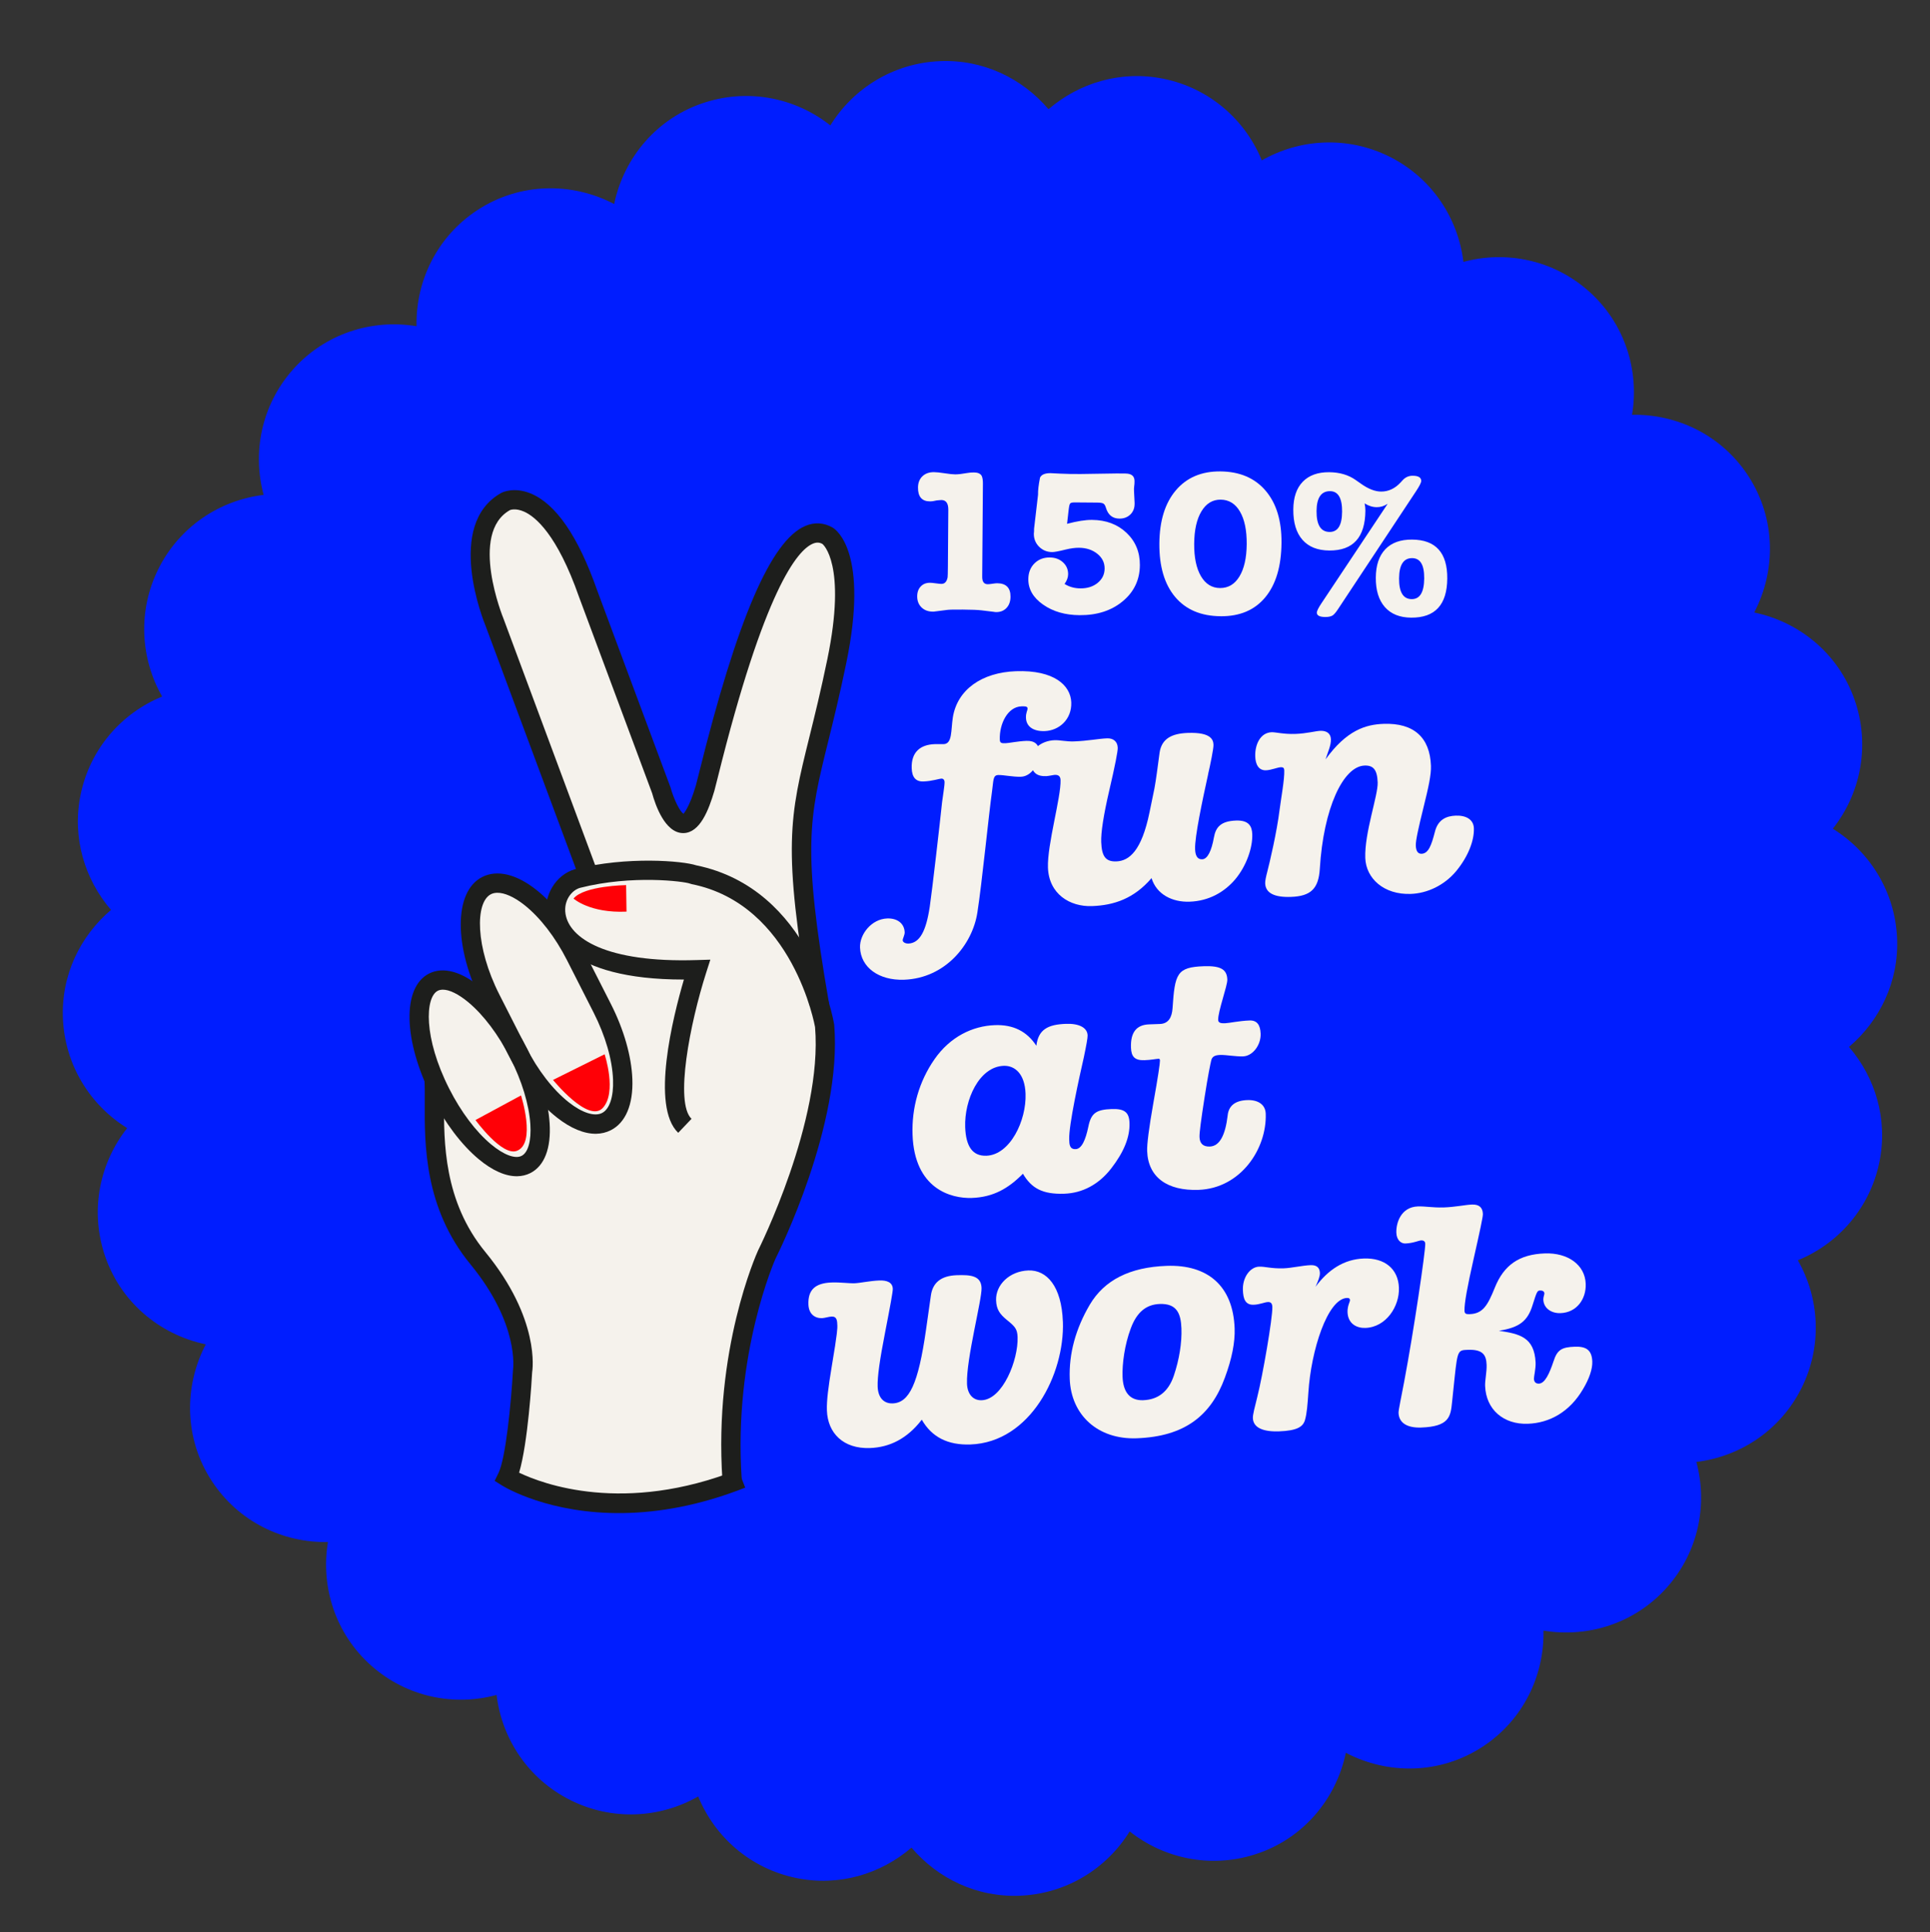 <?xml version="1.0" encoding="UTF-8"?>
<svg id="Ebene_1" xmlns="http://www.w3.org/2000/svg" version="1.1" viewBox="0 0 885.89 886.67">
  <rect x="0" y="0" width="885.89" height="886.67" fill="#333333" stroke="none"/>
  <!-- Generator: Adobe Illustrator 29.3.1, SVG Export Plug-In . SVG Version: 2.1.0 Build 151)  -->
  <defs>
    <style>
      .st0 {
        fill: #ff0006;
      }

      .st1 {
        fill: #1d1e1c;
      }

      .st2 {
        fill: #001dff;
      }

      .st3 {
        fill: #f5f2ec;
      }
    </style>
  </defs>
  <path class="st2" d="M870.78,430.49c-.94-21.37-12.57-39.73-29.5-50.18,12.35-15.59,17.04-36.81,10.65-57.22-6.97-22.27-25.39-37.55-46.72-42.01,10.09-19.31,9.98-43.24-2.79-62.77-12.17-18.59-32.6-28.36-53.29-27.95,3.4-20.41-3.3-42.05-19.93-56.78-16.27-14.41-37.96-18.67-57.48-13.4-2.41-20.07-14.49-38.59-33.93-48.29-19.3-9.62-41.19-8.24-58.61,1.71-7.59-18.57-23.98-33.14-45.12-37.45-19.58-3.99-38.72,1.89-52.79,13.97-12-14.13-29.99-22.94-49.95-22.06-21.37.94-39.73,12.57-50.18,29.49-15.59-12.35-36.81-17.04-57.22-10.65-22.27,6.97-37.55,25.39-42.01,46.72-19.31-10.09-43.24-9.98-62.77,2.79-18.6,12.17-28.36,32.6-27.95,53.29-20.41-3.4-42.04,3.3-56.78,19.93-14.41,16.27-18.67,37.96-13.4,57.48-20.07,2.41-38.59,14.49-48.29,33.93-9.62,19.3-8.24,41.2,1.71,58.61-18.57,7.59-33.14,23.98-37.45,45.12-3.99,19.58,1.89,38.72,13.97,52.79-14.13,12-22.94,29.99-22.06,49.95.94,21.37,12.57,39.73,29.49,50.18-12.35,15.59-17.04,36.81-10.65,57.22,6.97,22.27,25.39,37.55,46.72,42.01-10.09,19.31-9.98,43.24,2.79,62.77,12.17,18.59,32.6,28.36,53.29,27.95-3.4,20.41,3.3,42.05,19.93,56.78,16.27,14.41,37.96,18.68,57.48,13.4,2.41,20.07,14.49,38.59,33.93,48.29,19.3,9.62,41.19,8.24,58.61-1.71,7.59,18.57,23.98,33.14,45.12,37.45,19.58,3.99,38.72-1.89,52.79-13.97,12,14.13,29.99,22.94,49.95,22.06,21.37-.94,39.73-12.57,50.18-29.5,15.59,12.35,36.81,17.04,57.22,10.65,22.27-6.97,37.55-25.39,42.01-46.72,19.31,10.09,43.24,9.98,62.77-2.79,18.6-12.17,28.36-32.6,27.95-53.29,20.41,3.4,42.05-3.3,56.78-19.93,14.41-16.27,18.67-37.96,13.4-57.48,20.07-2.41,38.59-14.49,48.29-33.93,9.62-19.3,8.24-41.2-1.71-58.61,18.57-7.59,33.14-23.98,37.45-45.12,3.99-19.58-1.89-38.72-13.97-52.79,14.13-12,22.94-29.99,22.07-49.95Z"/>
  <g>
    <path class="st3" d="M470.93,329.44c-.09-2.47.77-3.37.73-4.38-.04-1.01-1.5-.96-2.83-.91-6.31.22-10.16,8.04-9.91,15.27.06,1.6.8,1.71,2.71,1.64,1.61-.06,5.56-.93,9.52-1.07,3.82-.14,5.8,1.68,5.92,5.15.17,4.77-3.29,11.13-8.43,11.31-3.67.13-8.12-.88-10.47-.79-2.49.09-2.11,2.54-2.82,7.49-1.42,9.9-4.67,42.6-6.72,55.57-2.27,14.84-14.83,30.21-33.64,30.88-11.6.41-19.91-5.67-20.23-14.79-.21-6.07,5.27-13.08,12.47-13.33,4.7-.17,7.89,2.33,8.03,6.38.04,1.15-.94,2.93-.91,3.64.04,1.02,1.54,1.54,2.56,1.51,5.29-.19,8.18-5.79,9.85-16.86,1.07-7.13,4.78-39.41,5.66-47.99.34-2.91,1.2-7.57,1.14-9.31-.04-1.01-.64-1.57-1.38-1.54-1.32.05-4.23,1.16-8.34,1.31-3.52.12-5.22-1.99-5.36-6.04-.27-7.52,4.04-10.86,10.5-11.09,1.03-.04,3.54.03,4.12,0,4.12-.15,3.32-6.2,4.27-12.32,2.05-12.67,13.25-20.59,28.97-21.15,17.49-.62,25.1,6.5,25.38,14.31.28,7.81-5.58,12.94-12.19,13.17-5.14.18-8.46-2.02-8.6-6.06Z"/>
    <path class="st3" d="M554.55,355.29c-2.66,12.11-6.19,28.74-5.99,34.38.1,2.75.9,4.75,3.25,4.67,2.51-.09,4.28-3.92,5.39-10.04.86-4.82,3.26-7.5,10.17-7.75,5.87-.21,7.3,2.64,7.43,6.25.21,6.07-2.57,14.43-7.8,20.7-4.94,5.82-12,9.98-20.97,10.29-7.79.28-15.13-3.23-17.46-10.82-8.05,9.4-17.21,12.48-27.36,12.84-10.13.36-19.76-5.52-20.19-17.67-.37-10.56,6.06-32.37,5.78-40.18-.06-1.73-.97-2.42-2.58-2.37-.6.02-2.78.53-3.96.58-4.11.15-6.96-1.34-7.17-7.27-.16-4.63,4.53-8.99,11-9.22,2.35-.08,5.46.68,8.84.56,6.33-.22,11.3-1.27,15.26-1.41,2.79-.1,4.76,1.42,4.86,4.31.06,1.6-1.19,8.02-3.87,19.54-2.68,11.54-3.87,19.4-3.71,23.74.24,6.66,2.08,9.05,6.94,8.88,5.87-.21,11.6-4.76,15.24-22.56l2.25-10.94c.74-3.94,1.43-9.46,2.37-16.45.95-6.27,5.43-8.74,12.92-9.01,11.02-.39,11.74,3.35,11.81,5.52.06,1.59-1.44,9.03-2.47,13.41Z"/>
    <path class="st3" d="M656.82,351.38c.15,4.19-1.12,9.88-3.44,19.24-2.31,9.35-3.59,15.19-3.51,17.37.08,2.16.73,3.88,2.64,3.81,3.23-.11,4.56-4.07,6.12-10.06,1.41-5.7,5.32-7.29,9.59-7.44,4.7-.17,8.16,1.75,8.31,5.8.19,5.49-2.5,12.83-8.14,19.68-5.5,6.57-13.32,10.18-20.82,10.44-12.34.44-20.56-7.08-20.89-16.49-.41-11.57,5.9-28.73,5.69-34.66-.21-5.93-2.05-7.89-6.02-7.75-9.85.35-18.87,19.64-20.54,47.35-.56,9.15-4.12,12.6-13.23,12.92-7.64.27-11.69-1.76-11.85-6.24-.04-1.01.34-2.92.99-5.4,1.03-3.94,4.37-18.11,5.62-28.29.69-5.39,2.3-13.98,2.15-18.18-.04-1.02-.49-1.44-1.52-1.4-1.62.06-4.37,1.32-6.87,1.41-3.38.12-4.81-2.72-4.93-6.34-.19-5.36,2.27-10.95,7.55-11.13,1.77-.06,5.48.97,10.92.78,5.14-.18,9.23-1.34,11.42-1.42,2.79-.1,4.75,1.13,4.85,3.88.1,2.75-1.41,5.85-2.46,9.21,9.67-13.37,18.41-16,26.64-16.29,13.97-.49,21.27,6.34,21.73,19.21Z"/>
    <path class="st3" d="M475.7,479.88c.91-7.42,5.25-9.75,13.63-10.04,5.87-.21,9.76,1.69,9.89,5.3.04,1.16-.57,4.51-1.7,9.92-2.16,9.49-6.99,31.24-6.75,37.89.08,2.17.16,4.49,2.95,4.39s4.56-4.22,5.82-10.2c1.25-6.27,3.54-7.95,10.74-8.2,6.03-.21,8,1.6,8.17,6.38.23,6.51-2.61,13.41-8.38,20.86-5.77,7.45-13.28,11.33-21.52,11.62-9.99.35-15.1-2.5-19.02-9.17-6.67,6.75-13.59,10.76-23.44,11.11-9.7.34-26.35-4.28-27.22-29.01-.44-12.3,2.96-24.44,10.1-34.68,7.14-10.25,17.41-15.25,27.7-15.61,8.38-.3,14.67,2.81,19.03,9.47ZM452.76,530.37c10.89-.39,18.42-16.14,17.98-28.44-.32-9.12-4.88-13-10.03-12.82-11.32.4-18.12,15.7-17.68,28.14.31,8.68,3.27,13.35,9.73,13.12Z"/>
    <path class="st3" d="M563.35,449.55c.1,2.75-4.33,14.63-4.2,18.54.06,1.59,1.97,1.52,3.28,1.47,1.91-.07,6.3-1.09,11.14-1.26,3.38-.12,4.92,2,5.07,6.05.19,5.35-3.75,10.27-8.01,10.42-3.53.13-7.83-.75-10.62-.65-2.79.1-3.65,1-4.04,2.47-.39,1.6-1.51,6.99-3.07,17.05-1.56,10.05-2.38,16.01-2.31,18.18.1,2.89,1.63,4.44,4.72,4.33,4.7-.17,7.16-5.62,8.19-14.19.43-4.51,3.42-6.93,9.01-7.13,4.7-.17,8.31,1.88,8.47,6.22.57,16.06-11.44,34.29-30.84,34.98-14.26.5-23.16-5.7-23.59-17.84-.11-3.04.8-10.46,2.89-22.26,2.09-11.66,3.03-18.07,2.99-19.22-.02-.58-.17-.86-.62-.85-1.03.04-3.51.56-6.45.66-4.55.16-6.08-1.67-6.23-5.72-.25-6.94,2.42-10.51,8.3-10.72l5-.18c3.96-.14,5.48-3.1,5.78-7.16,1.05-15.97,1.97-18.9,14.32-19.34,8.09-.29,10.66,1.65,10.82,6.13Z"/>
    <path class="st3" d="M487.88,606.49c.85,24.15-14.96,55.41-42.44,56.38-10.43.37-17.78-3.42-22.33-11.37-6.75,8.79-14.85,12.69-23.81,13.01-12.2.43-19.38-6.84-19.74-17.25-.16-4.49.65-10.75,2.22-20.21,2.68-15.74,2.61-17.76,2.57-18.77-.08-2.17-.15-4.19-2.64-4.11-1.18.04-3.21.69-4.38.73-3.23.11-6.1-1.81-6.26-6.29-.24-6.65,3.04-9.81,10.67-10.08,3.97-.14,7.82.45,10.61.35,2.49-.09,7.02-1.12,11.28-1.27,3.38-.12,6.06.8,6.17,3.83.05,1.3-1.2,8.02-3.55,20.12-2.37,12.1-3.56,20.25-3.4,24.74.18,5.06,2.79,7.86,6.89,7.72,7.65-.27,11.75-8.97,15.3-33.71l2.23-15.71c.82-6.12,4.83-9.16,11.88-9.41,6.33-.22,11.19.18,11.39,5.83.19,5.49-7.08,32.69-6.68,43.97.17,4.77,2.77,7.72,6.73,7.58,9.7-.34,16.86-18.56,16.49-28.97-.13-3.77-1.21-4.89-4.99-7.94-3.19-2.64-4.73-4.76-4.88-8.95-.25-7.08,6.15-13.39,14.81-13.7,8.38-.3,15.26,7.14,15.84,23.48Z"/>
    <path class="st3" d="M566.71,609.64c.22,6.36-1.27,13.95-4.49,22.6-6.31,17.17-18.18,27-40.51,27.79-17.79.63-30.1-10.66-30.69-27.3-.41-11.57,2.71-22.98,9.24-34.07,6.67-11.24,18.37-17.16,35.27-17.76,18.67-.66,30.49,9.06,31.18,28.74ZM524.76,642.55c6.62-.23,11.5-3.75,14.03-11.22,2.53-7.48,3.73-15.19,3.5-21.7-.25-6.94-2.18-11.51-9.96-11.23-6.03.21-10.47,3.56-13.29,11.19-2.83,7.49-3.99,16.36-3.78,22.14.25,6.94,3.19,11.05,9.5,10.83Z"/>
    <path class="st3" d="M642.12,591.03c.3,8.39-5.83,18.03-15.39,18.36-3.96.14-8.01-1.89-8.2-7.24-.1-2.75,1.15-4.97,1.14-5.4-.03-.73-.34-1.15-1.37-1.12-8.96.32-16.51,24.05-17.74,43.36-.39,5.66-.68,9.73-1.6,12.8-.92,2.93-3.51,4.76-11.89,5.06-6.9.24-11.82-1.46-11.99-6.09-.06-1.59.86-4.96,2.01-9.63,2.46-9.64,7.1-36.46,6.93-41.37-.06-1.6-.67-2.29-1.99-2.25-1.61.06-3.78,1.15-6.58,1.24-3.96.14-4.81-2.88-4.95-6.78-.2-5.79,3.31-10.55,7.43-10.7,2.79-.1,5.63.96,11.36.76,3.52-.12,8.63-1.32,12.31-1.45,2.79-.1,4.16,1.15,4.25,3.61.06,1.59-.9,3.8-1.99,6.29,5.76-7.73,12.94-12.62,22.2-12.95,9.41-.33,15.76,4.65,16.07,13.48Z"/>
    <path class="st3" d="M662.45,554.11c5.74-.2,10.11-1.23,13.19-1.34,3.39-.12,4.91,1.43,5.02,4.32.05,1.3-1.35,7.73-4.27,20.71-2.8,12.41-4.29,20.29-4.17,23.75.05,1.45.94,1.57,2.42,1.51,6.02-.21,8.24-4.06,11.49-12.14,4.18-10.43,11.23-15.31,22.99-15.73,10.43-.37,18.43,5.15,18.74,13.97.25,6.94-4.1,13.18-11.59,13.44-4.12.15-7.73-2.19-7.87-6.24-.04-1.01.5-2.33.49-2.77-.04-1.16-1.08-1.41-2.1-1.37-1.18.04-1.45.77-3.3,6.63-2.24,7.31-5.96,10.35-15.48,11.84,9.47,1.41,16.3,2.9,16.85,14.61.1,2.89-.8,6.4-.77,7.41.06,1.59.97,2.28,2.28,2.24,2.79-.1,4.84-4.66,6.71-10.23,1.72-5.41,3.88-6.5,9.77-6.71,5.14-.18,7.84,1.45,8.03,6.81.12,3.32-1.34,7.87-4.4,12.89-5.97,10.07-15.05,15.31-25.2,15.66-11.02.39-19.21-6.41-19.6-17.41-.09-2.46.8-6.54.69-9.58-.16-4.63-1.72-7.18-8.64-6.94-4.4.16-4.7.17-6.02,12.53l-1.21,11.63c-.65,6.54-1.38,11.05-14.16,11.5-6.61.23-10.23-2.24-10.39-6.73-.05-1.3,1.22-6.99,2.58-14.29,4.46-23.61,9.8-60,9.68-63.34-.05-1.29-1.09-1.55-1.82-1.52-1.18.04-3.64,1.29-7.31,1.42-1.91.07-4.02-1.46-4.14-4.92-.16-4.49,2.08-11.81,9.87-12.09,3.38-.12,6.93.62,11.63.46Z"/>
  </g>
  <g>
    <path class="st3" d="M199.28,499.23s-2.68,54.01,25.51,83.73c0,0,23.78,17.9,8.32,94.32,0,0,41.55,27.72,101.91,1.64,0,0,2.15-92.27,26.79-125.11,0,0,26.62-65.13,12.83-104,0,0-16.05-74.34,3.16-122.42,0,0,25.54-77.83-1.68-83.18,0,0-24.94-7.72-53.09,118.24,0,0-8.24,31.51-18.48,3.03l-43.88-116.27s-17.13-27.95-31.37-20.11c0,0-18.56,20.58-1.78,62.48l41.89,107.4s-16.05,9.99-15.27,20.69c0,0-19.28-17.65-32.02-12.58,0,0-10.95,11.92-.79,53.34,0,0-18.08-15.06-25.06-9.33,0,0-8.06,19.6,3.02,48.15Z"/>
    <g>
      <path class="st1" d="M286.13,694.35c-33.99.51-54.46-11.89-55.69-12.66l-3.39-2.12,1.76-3.59c3.31-6.75,5.79-31.93,6.66-47.21.08-.67,2.99-21.15-19.56-48.62-21.19-25.82-21.05-55.03-20.94-74.36.02-3.71.04-7.02-.12-9.79l8.84-.51c.17,2.94.15,6.43.14,10.35-.09,18.05-.24,45.34,18.93,68.69,25.33,30.87,21.67,54.26,21.5,55.24-.15,3.2-1.91,32.43-5.98,46.05,10.75,5.15,48.15,19.32,100.54-1.38l3.25,8.24c-21.21,8.38-40.05,11.43-55.94,11.67Z"/>
      <path class="st1" d="M237.41,539.78c-5.31.08-11.4-2.59-17.71-7.86-7.87-6.57-15.46-16.61-21.38-28.26-13.25-26.1-13.85-50.55-1.38-56.89,6.45-3.26,14.88-1,23.75,6.41,7.87,6.58,15.46,16.61,21.38,28.26,5.92,11.65,9.55,23.7,10.21,33.93.75,11.53-2.38,19.68-8.83,22.95-1.86.94-3.88,1.42-6.03,1.46ZM203.16,454.17c-.83.01-1.57.18-2.21.5-5.83,2.96-6.65,21.51,5.27,44.98,5.38,10.6,12.19,19.65,19.16,25.47,5.81,4.85,11.08,6.84,14.05,5.3,3-1.52,4.5-6.93,4.01-14.48-.59-9.06-3.88-19.89-9.27-30.5h0c-5.38-10.6-12.19-19.65-19.16-25.47-4.57-3.81-8.79-5.86-11.85-5.81Z"/>
      <path class="st1" d="M273.64,520.29c-5.47.08-11.67-2.46-18.05-7.49-8.24-6.5-16.06-16.55-22.04-28.31l-12.23-24.06c-13.12-25.83-13.11-51.29.02-57.97,6.82-3.45,15.62-1.37,24.79,5.86,8.23,6.49,16.06,16.55,22.03,28.31l12.23,24.07c5.98,11.76,9.48,24.01,9.87,34.49.43,11.68-3.08,20.01-9.89,23.47-2.08,1.05-4.34,1.59-6.74,1.63ZM228.2,409.7c-1.06.02-2.02.23-2.84.65-7.33,3.72-7.23,24.21,3.86,46.06l12.23,24.06c5.41,10.64,12.38,19.65,19.62,25.37,6.13,4.83,11.84,6.68,15.28,4.91,3.45-1.75,5.34-7.45,5.05-15.24-.34-9.23-3.51-20.17-8.91-30.81l-12.23-24.07c-5.41-10.64-12.38-19.65-19.62-25.37-4.66-3.67-9.08-5.62-12.45-5.56Z"/>
      <path class="st1" d="M331.6,679.15c-4.02-59.77,15.54-103.5,16.37-105.33.38-.75,29.74-59.5,26.15-102.5-.05-.21-9.91-56.24-56.63-65.59l-.88-.27c-2.52-.95-26.33-4.12-50.37,1.98-3.95,1.14-7.61,5.95-6.66,11.95,1.73,11.05,18.38,22.51,60.22,21.19l6.26-.19-1.91,5.96c-7.48,23.39-14.52,59.67-6.73,67.08l-6.11,6.42c-12.7-12.09-2.42-53.16,2.61-70.33-54.23.05-62.01-21.85-63.09-28.77-1.52-9.7,4.23-19.31,13.1-21.87,23.94-6.06,49.65-3.79,55.64-1.78,52.49,10.74,62.92,70.57,63.34,73.12,3.84,45.86-25.69,104.92-26.95,107.42-.12.26-19.38,43.47-15.52,100.91l-8.84.59Z"/>
      <path class="st1" d="M371.81,462.09c-12.75-73.55-9.34-87.29-.25-124.04,2.44-9.84,5.2-21,8.2-35.52,9.06-43.82-2.12-52.81-2.24-52.9-1.34-.77-2.75-.84-4.42-.13-7.11,3.01-22.23,20.98-43.67,107.44-.77,3.09-1.29,5.18-1.53,5.99-2.64,8.96-6.64,19.26-14.19,19.38-.07,0-.13,0-.2,0-8.28-.08-12.68-12.85-14.19-18.34l-33.55-90.06c-10.07-28.74-20.07-36.82-25.15-39.09-3.95-1.77-6.4-.79-6.51-.75-19.01,10.6-3.13,49.55-2.96,49.94l42.93,115.43-8.31,3.09-42.87-115.27c-.72-1.74-18.99-46.5,7.22-61.08.75-.38,5.95-2.77,13.38.24,11.62,4.73,21.91,19.7,30.6,44.48l33.64,90.35c1.59,5.72,4.44,11.4,6.04,12.21-.03-.27,2.47-2.31,5.64-13.06.23-.78.71-2.72,1.42-5.59,17.54-70.72,33.04-106.78,48.81-113.46,4.24-1.8,8.59-1.54,12.57.78,1.8,1.09,16.66,11.71,6.22,62.19-3.03,14.69-5.82,25.93-8.27,35.85-8.77,35.43-12.05,48.68.38,120.39l-8.73,1.51Z"/>
      <path class="st0" d="M218.25,513.98l20.9-11.29s7.06,21.95-1.87,25.42c-6.86,2.67-19.03-14.13-19.03-14.13Z"/>
      <path class="st0" d="M253.84,495.58l23.69-11.77s5.78,17.53-.86,24.64-22.83-12.88-22.83-12.88Z"/>
      <path class="st0" d="M287.4,406.18s-19.41.27-24.14,6.18c0,0,7.47,6.76,24.32,5.99l-.18-12.17Z"/>
    </g>
  </g>
  <g>
    <path class="st3" d="M451.16,222.33l-.32,42.35c-.02,2.27.83,3.41,2.53,3.42.5,0,1.23-.07,2.18-.22.95-.15,1.67-.22,2.18-.22,4.1.03,6.13,2.09,6.1,6.19-.02,2.14-.63,3.86-1.83,5.14-1.21,1.28-2.79,1.91-4.74,1.9-.44,0-.75-.04-.95-.1l-5.76-.7c-1.64-.2-4.5-.32-8.6-.35-3.78-.03-6.15.02-7.09.14l-5.68.72c-.25.06-.6.09-1.04.08-2.14-.02-3.87-.67-5.19-1.97-1.31-1.3-1.96-2.99-1.95-5.07.01-1.89.56-3.4,1.64-4.53,1.08-1.13,2.5-1.68,4.27-1.67.57,0,1.43.09,2.6.25,1.16.17,2.03.25,2.59.26,1.52.01,2.47-.99,2.86-3.01.06-.44.11-2.08.13-4.92l.19-26.09c.02-2.96-1.04-4.45-3.18-4.47-.38,0-1.07.06-2.08.17-1.26.31-2.33.46-3.22.45-3.65-.03-5.47-2.15-5.43-6.37.02-2.14.69-3.86,2.02-5.14,1.33-1.28,3.1-1.91,5.31-1.9,1.07,0,2.7.18,4.87.51,2.17.34,3.79.5,4.87.51,1.32,0,3.15-.2,5.49-.62,1.01-.18,2.05-.27,3.12-.26,1.7.01,2.86.49,3.49,1.44.44.76.65,2.12.63,4.07Z"/>
    <path class="st3" d="M490.6,233.3l-.81,7.08c4.61-1.22,8.43-1.83,11.45-1.8,6.43.05,11.71,2.02,15.84,5.93,4.13,3.91,6.17,8.86,6.13,14.84-.05,6.75-2.68,12.27-7.88,16.58-5.2,4.31-11.8,6.43-19.81,6.37-6.62-.05-12.2-1.66-16.74-4.85-4.55-3.19-6.8-7.08-6.77-11.68.02-2.96.96-5.37,2.8-7.21,1.84-1.84,4.18-2.76,7.02-2.74,2.46.02,4.48.76,6.08,2.22,1.6,1.46,2.39,3.3,2.37,5.5-.01,1.45-.56,2.93-1.64,4.43,2.13,1.34,4.55,2.02,7.26,2.04,3.22.02,5.87-.82,7.96-2.54,2.09-1.72,3.15-3.9,3.17-6.55.02-2.71-1.09-4.97-3.35-6.79-2.26-1.81-5.05-2.73-8.4-2.76-1.83-.01-3.84.26-6.05.8-3.22.8-5.31,1.19-6.25,1.18-2.4-.02-4.41-.84-6.03-2.46-1.63-1.62-2.43-3.63-2.41-6.02,0-.19.03-.53.1-1.04v-1.13s1.83-15.68,1.83-15.68c-.05-1.95.25-4.57.91-7.84.64-1.38,2.25-2.06,4.84-2.05-.06,0,1.42.08,4.44.22,3.03.15,6.18.2,9.45.17l16.45-.25,4.07.03c2.77.02,4.15,1.2,4.13,3.53,0,.95-.06,1.73-.16,2.36-.1.63-.12,1.45-.06,2.46l.25,5.01v.66c-.02,1.95-.68,3.56-1.98,4.81-1.3,1.25-2.96,1.87-4.98,1.86-3.15-.02-5.22-1.68-6.2-4.96-.31-1.08-.73-1.74-1.26-1.99-.53-.26-1.43-.39-2.69-.4l-10.4-.08c-1.07,0-1.75.14-2.03.46-.29.31-.5,1.07-.63,2.26Z"/>
    <path class="st3" d="M560.28,282.79c-9.02-.07-15.97-3.02-20.88-8.85-4.9-5.83-7.32-14.01-7.24-24.54.08-10.4,2.6-18.53,7.56-24.38,4.96-5.85,11.76-8.75,20.39-8.69,8.89.07,15.81,3,20.78,8.81,4.97,5.8,7.41,13.78,7.33,23.93-.08,10.77-2.55,19.11-7.42,25-4.86,5.89-11.71,8.8-20.53,8.73ZM560.3,229.29c-3.72-.03-6.66,1.77-8.83,5.37-2.17,3.61-3.28,8.57-3.33,14.87-.05,6.3.99,11.26,3.1,14.87,2.12,3.61,5.03,5.42,8.75,5.45,3.78.03,6.76-1.74,8.93-5.32,2.17-3.58,3.28-8.52,3.33-14.82.05-6.36-.99-11.35-3.1-14.96-2.12-3.61-5.06-5.43-8.85-5.46Z"/>
    <path class="st3" d="M606.65,276.71l30.31-45.53c-1.59,1.06-3.26,1.58-5.02,1.57-1.89-.01-3.75-.59-5.56-1.74.24,1.2.36,2.3.35,3.31-.09,12.29-5.62,18.39-16.59,18.31-5.36-.04-9.46-1.67-12.3-4.91-2.85-3.24-4.25-7.88-4.2-13.93.04-5.54,1.49-9.79,4.35-12.73,2.86-2.94,6.9-4.4,12.13-4.36,4.79.04,8.85,1.24,12.17,3.59l2.45,1.72c3.33,2.36,6.37,3.54,9.14,3.57,3.4.03,6.41-1.37,9.01-4.18l.95-1.04c1.27-1.38,2.82-2.06,4.65-2.04,2.58.02,3.87.82,3.86,2.39,0,.76-.77,2.29-2.3,4.61l-36.05,54.47c-.89,1.32-1.66,2.19-2.29,2.63-.82.5-1.96.74-3.41.73-2.58-.02-3.87-.69-3.86-2.01,0-.75.74-2.23,2.21-4.43ZM616.04,234.9c.05-6.3-1.79-9.47-5.51-9.5-4.1-.03-6.17,3.01-6.22,9.12-.05,6.37,1.95,9.56,5.98,9.59,3.78.03,5.7-3.04,5.74-9.22ZM631.51,265.08c.04-5.67,1.49-10.01,4.35-13.01,2.86-3.01,6.97-4.49,12.32-4.45,10.84.08,16.22,6.05,16.13,17.89-.09,12.04-5.62,18.02-16.58,17.93-5.23-.04-9.25-1.66-12.07-4.86-2.81-3.2-4.19-7.7-4.15-13.5ZM653.72,265.34c.05-6.11-1.79-9.18-5.51-9.21-3.97-.03-5.98,3.08-6.02,9.31-.05,6.3,1.88,9.47,5.79,9.5,3.78.03,5.7-3.17,5.75-9.6Z"/>
  </g>
</svg>